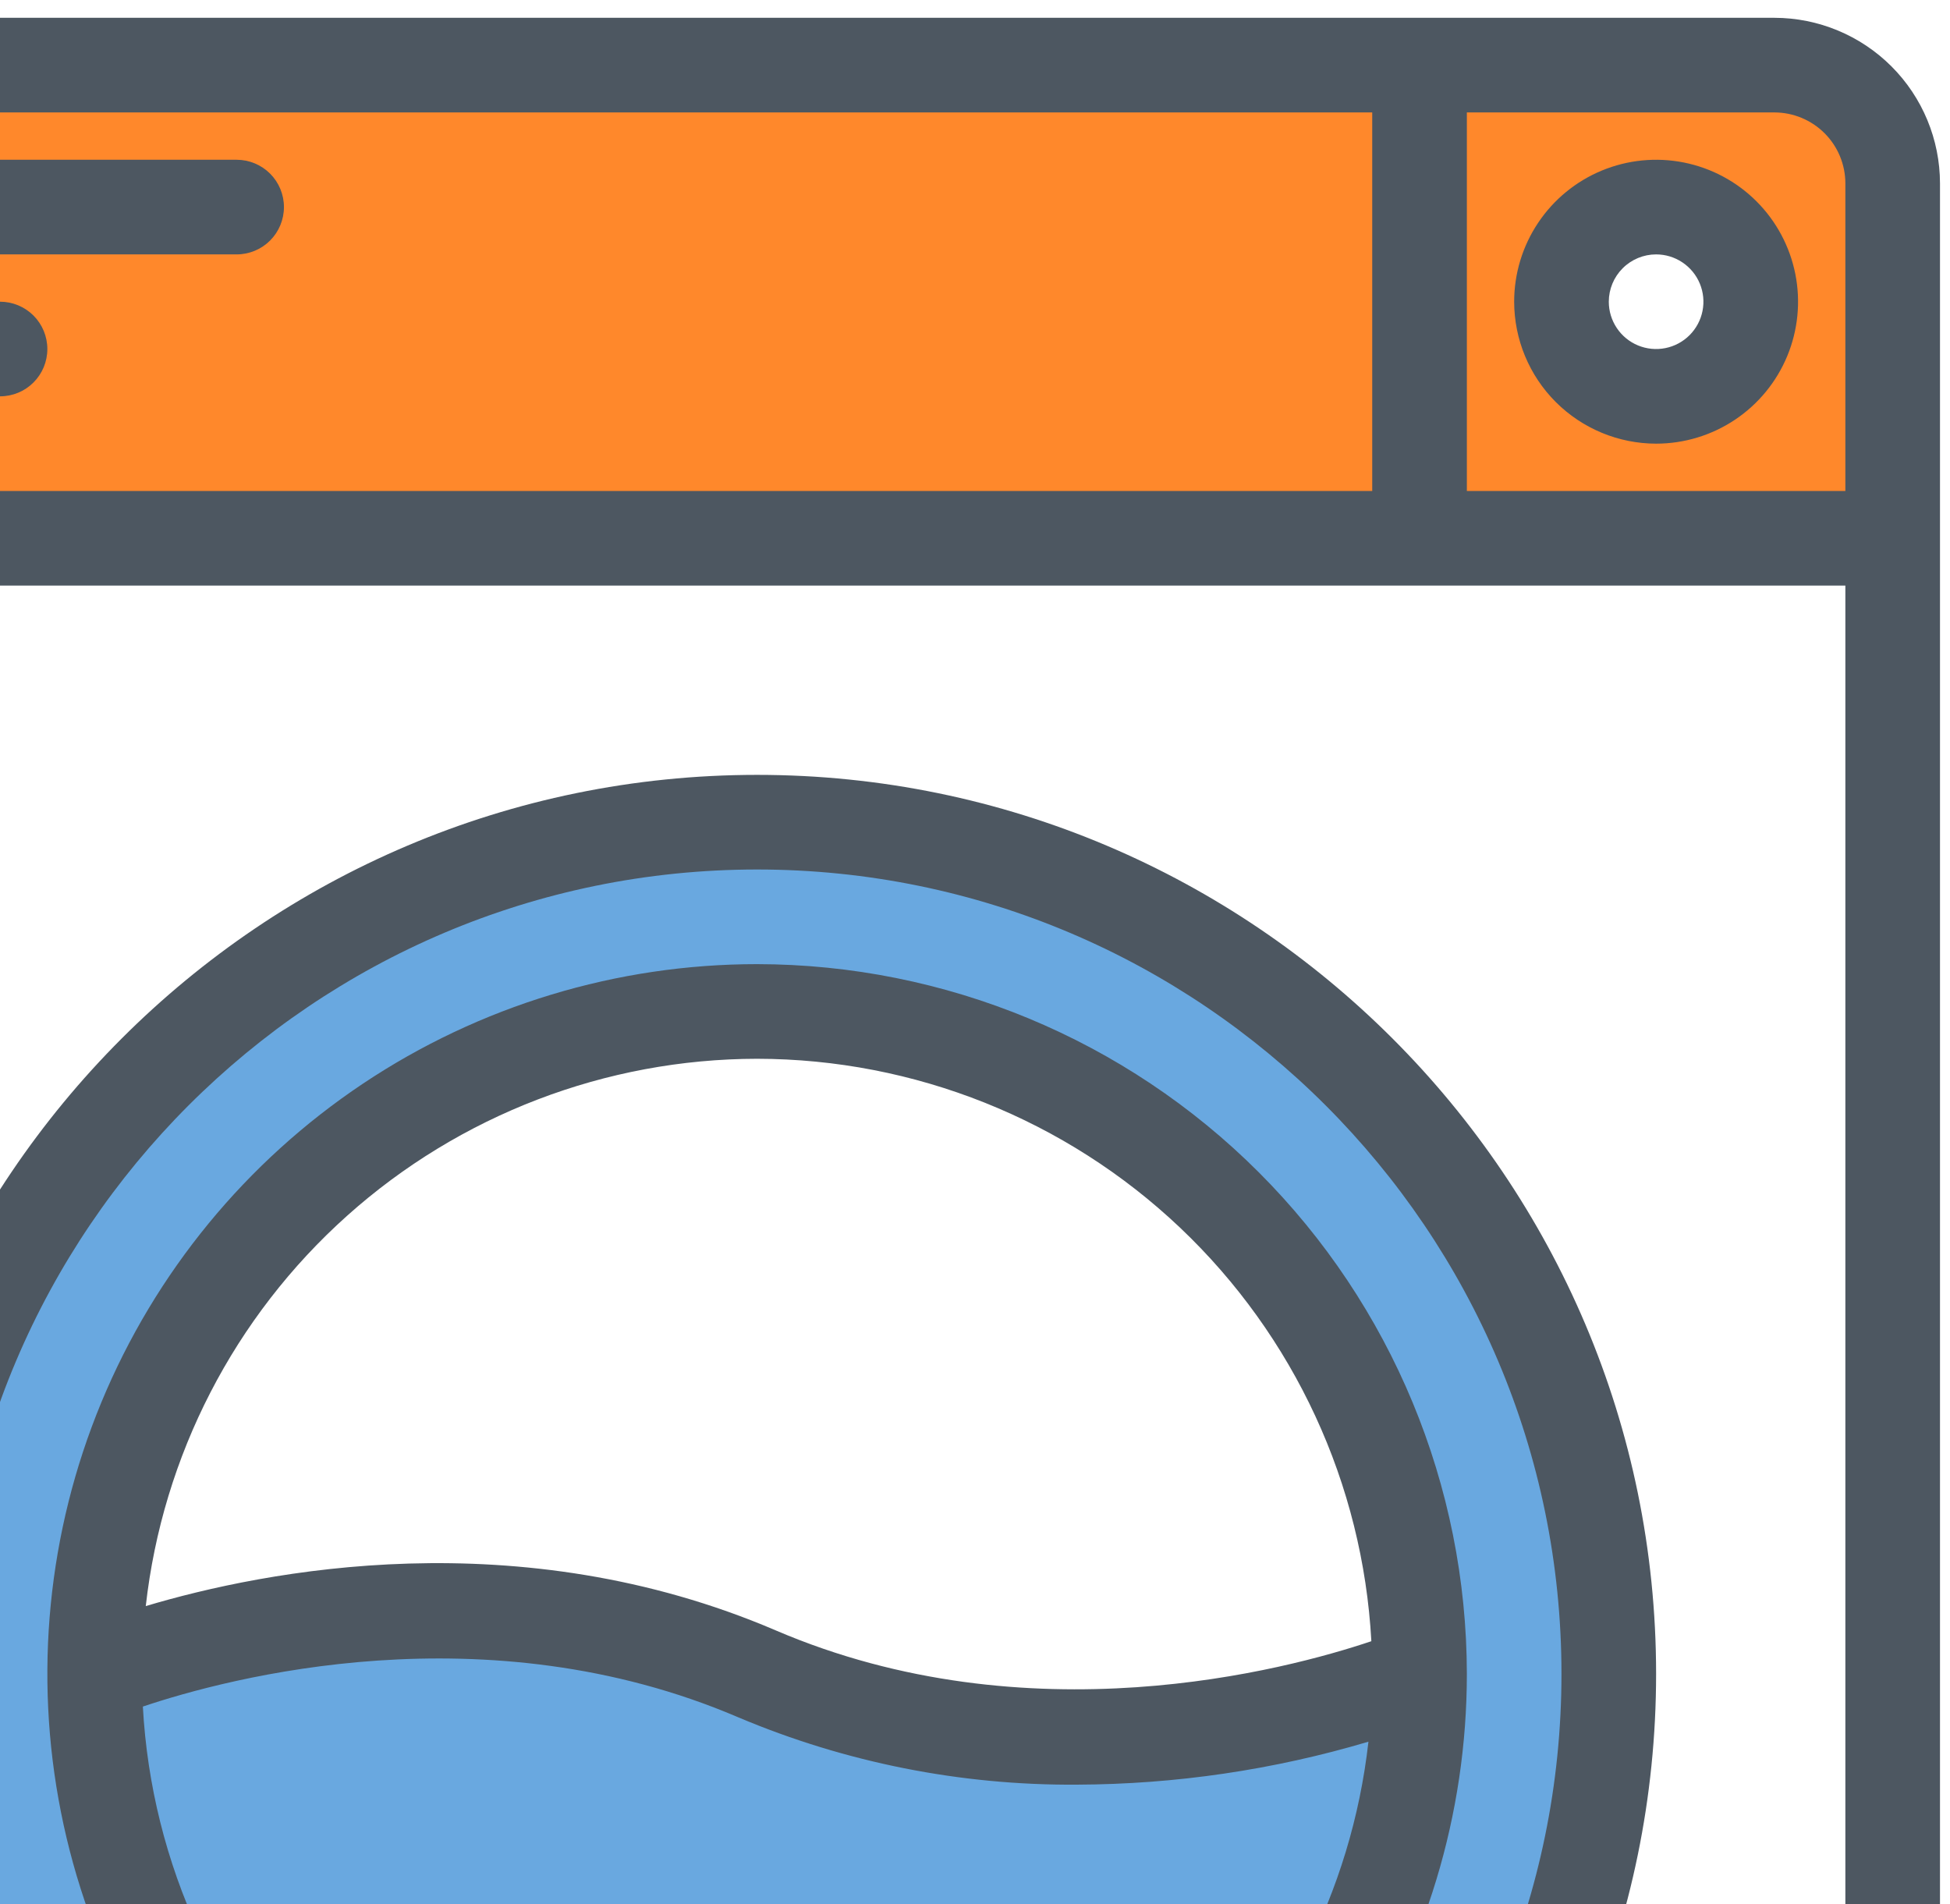 <svg xmlns="http://www.w3.org/2000/svg" width="85" height="83" viewBox="0 0 85 83" fill="none">
<path d="M77.346 2.839H-11.342C-12.019 2.839 -12.69 2.972 -13.315 3.231C-13.941 3.49 -14.509 3.87 -14.988 4.349C-15.467 4.827 -15.847 5.396 -16.106 6.022C-16.365 6.647 -16.498 7.318 -16.498 7.995V23.464H82.502V7.995C82.502 7.318 82.369 6.647 82.11 6.022C81.851 5.396 81.471 4.827 80.992 4.349C80.513 3.87 79.945 3.49 79.319 3.231C78.694 2.972 78.023 2.839 77.346 2.839ZM72.189 17.276C71.374 17.276 70.576 17.034 69.898 16.581C69.219 16.128 68.691 15.484 68.378 14.73C68.066 13.976 67.985 13.147 68.144 12.347C68.303 11.546 68.696 10.811 69.273 10.235C69.85 9.658 70.585 9.265 71.385 9.106C72.185 8.946 73.014 9.028 73.768 9.34C74.522 9.653 75.166 10.181 75.619 10.86C76.073 11.538 76.314 12.335 76.314 13.151C76.314 14.245 75.88 15.295 75.106 16.068C74.333 16.842 73.284 17.276 72.189 17.276Z" fill="#FF882B"/>
<path d="M33.002 35.839C25.659 35.839 18.482 38.016 12.376 42.096C6.271 46.175 1.513 51.973 -1.297 58.757C-4.107 65.54 -4.842 73.005 -3.41 80.207C-1.977 87.408 1.559 94.023 6.751 99.215C11.943 104.407 18.558 107.943 25.759 109.376C32.961 110.808 40.425 110.073 47.209 107.263C53.993 104.453 59.791 99.695 63.87 93.589C67.95 87.484 70.127 80.306 70.127 72.964C70.127 63.118 66.216 53.675 59.253 46.712C52.291 39.75 42.848 35.839 33.002 35.839ZM33.002 44.089C40.66 44.089 48.005 47.131 53.42 52.546C58.835 57.961 61.877 65.306 61.877 72.964C61.877 72.964 47.44 79.151 33.002 72.964C18.564 66.776 4.127 72.964 4.127 72.964C4.127 65.306 7.169 57.961 12.584 52.546C17.999 47.131 25.344 44.089 33.002 44.089Z" fill="#066FCB" fill-opacity="0.6"/>
<path d="M77.346 0.776H-11.342C-13.256 0.778 -15.091 1.54 -16.444 2.893C-17.797 4.246 -18.558 6.081 -18.561 7.995V115.245C-18.559 116.611 -18.171 117.948 -17.441 119.102C-16.711 120.256 -15.669 121.179 -14.435 121.765V126.589C-14.435 127.136 -14.218 127.66 -13.832 128.047C-13.445 128.434 -12.92 128.651 -12.373 128.651H0.002C0.549 128.651 1.074 128.434 1.46 128.047C1.847 127.66 2.064 127.136 2.064 126.589V122.464H63.94V126.589C63.94 127.136 64.157 127.66 64.543 128.047C64.93 128.434 65.455 128.651 66.002 128.651H78.377C78.924 128.651 79.449 128.434 79.835 128.047C80.222 127.66 80.439 127.136 80.439 126.589V121.765C81.673 121.179 82.715 120.256 83.445 119.102C84.175 117.948 84.563 116.611 84.564 115.245V7.995C84.562 6.081 83.801 4.246 82.448 2.893C81.094 1.54 79.26 0.778 77.346 0.776ZM-14.435 7.995C-14.435 7.175 -14.109 6.388 -13.529 5.808C-12.949 5.228 -12.162 4.902 -11.342 4.901H59.815V21.401H-14.435V7.995ZM-2.061 124.526H-10.31V122.464H-2.061V124.526ZM76.314 124.526H68.064V122.464H76.314V124.526ZM80.439 115.245C80.439 116.065 80.113 116.852 79.533 117.432C78.953 118.012 78.166 118.338 77.346 118.339H-11.342C-12.162 118.338 -12.949 118.012 -13.529 117.432C-14.109 116.852 -14.435 116.065 -14.435 115.245V25.526H80.439V115.245ZM80.439 21.401H63.94V4.901H77.346C78.166 4.902 78.953 5.228 79.533 5.808C80.113 6.388 80.439 7.175 80.439 7.995V21.401Z" fill="#4D5761"/>
<path d="M72.189 72.964C72.189 51.356 54.61 33.776 33.002 33.776C11.394 33.776 -6.186 51.356 -6.186 72.964C-6.186 94.572 11.394 112.151 33.002 112.151C54.61 112.151 72.189 94.572 72.189 72.964ZM33.002 108.026C13.668 108.026 -2.061 92.297 -2.061 72.964C-2.061 53.63 13.668 37.901 33.002 37.901C52.336 37.901 68.064 53.63 68.064 72.964C68.064 92.297 52.336 108.026 33.002 108.026Z" fill="#4D5761"/>
<path d="M33.002 42.026C26.883 42.026 20.902 43.841 15.814 47.24C10.726 50.64 6.761 55.471 4.419 61.125C2.078 66.778 1.465 72.998 2.659 78.999C3.853 85.001 6.799 90.513 11.126 94.84C15.453 99.167 20.965 102.113 26.966 103.307C32.968 104.501 39.188 103.888 44.841 101.546C50.494 99.205 55.326 95.24 58.726 90.152C62.125 85.064 63.94 79.083 63.94 72.964C63.93 64.762 60.668 56.898 54.868 51.098C49.068 45.298 41.204 42.036 33.002 42.026ZM33.002 46.151C39.864 46.16 46.462 48.795 51.442 53.517C56.421 58.238 59.404 64.687 59.777 71.539C56.051 72.792 44.837 75.793 33.815 71.068C22.6 66.262 11.542 68.458 6.354 70.008C7.089 63.452 10.212 57.397 15.127 52.997C20.042 48.597 26.405 46.16 33.002 46.151ZM33.002 99.776C26.14 99.768 19.541 97.133 14.562 92.411C9.583 87.69 6.6 81.24 6.227 74.388C9.953 73.136 21.167 70.135 32.189 74.86C36.854 76.829 41.872 77.826 46.936 77.792C51.242 77.777 55.523 77.147 59.65 75.919C58.914 82.475 55.791 88.531 50.877 92.931C45.962 97.331 39.599 99.768 33.002 99.776Z" fill="#4D5761"/>
<path d="M-10.31 11.089H10.315C10.861 11.089 11.386 10.872 11.773 10.485C12.16 10.098 12.377 9.573 12.377 9.026C12.377 8.479 12.16 7.955 11.773 7.568C11.386 7.181 10.861 6.964 10.315 6.964H-10.31C-10.858 6.964 -11.382 7.181 -11.769 7.568C-12.156 7.955 -12.373 8.479 -12.373 9.026C-12.373 9.573 -12.156 10.098 -11.769 10.485C-11.382 10.872 -10.858 11.089 -10.31 11.089Z" fill="#4D5761"/>
<path d="M-10.31 17.276H0.002C0.549 17.276 1.074 17.059 1.46 16.672C1.847 16.285 2.064 15.761 2.064 15.214C2.064 14.667 1.847 14.142 1.46 13.755C1.074 13.369 0.549 13.151 0.002 13.151H-10.31C-10.858 13.151 -11.382 13.369 -11.769 13.755C-12.156 14.142 -12.373 14.667 -12.373 15.214C-12.373 15.761 -12.156 16.285 -11.769 16.672C-11.382 17.059 -10.858 17.276 -10.31 17.276Z" fill="#4D5761"/>
<path d="M72.189 19.339C73.413 19.339 74.609 18.976 75.627 18.296C76.645 17.616 77.438 16.65 77.906 15.519C78.374 14.389 78.497 13.145 78.258 11.944C78.019 10.744 77.43 9.641 76.565 8.776C75.699 7.911 74.597 7.322 73.397 7.083C72.196 6.844 70.952 6.967 69.822 7.435C68.691 7.903 67.725 8.696 67.045 9.714C66.365 10.731 66.002 11.928 66.002 13.151C66.004 14.792 66.656 16.365 67.816 17.525C68.976 18.684 70.549 19.337 72.189 19.339ZM72.189 11.089C72.597 11.089 72.996 11.21 73.335 11.437C73.674 11.663 73.939 11.985 74.095 12.362C74.251 12.739 74.292 13.154 74.212 13.554C74.133 13.954 73.936 14.321 73.648 14.61C73.359 14.898 72.992 15.095 72.592 15.174C72.192 15.254 71.777 15.213 71.4 15.057C71.023 14.901 70.701 14.636 70.475 14.297C70.248 13.958 70.127 13.559 70.127 13.151C70.128 12.604 70.345 12.08 70.732 11.694C71.118 11.307 71.643 11.089 72.189 11.089Z" fill="#4D5761"/>
</svg>